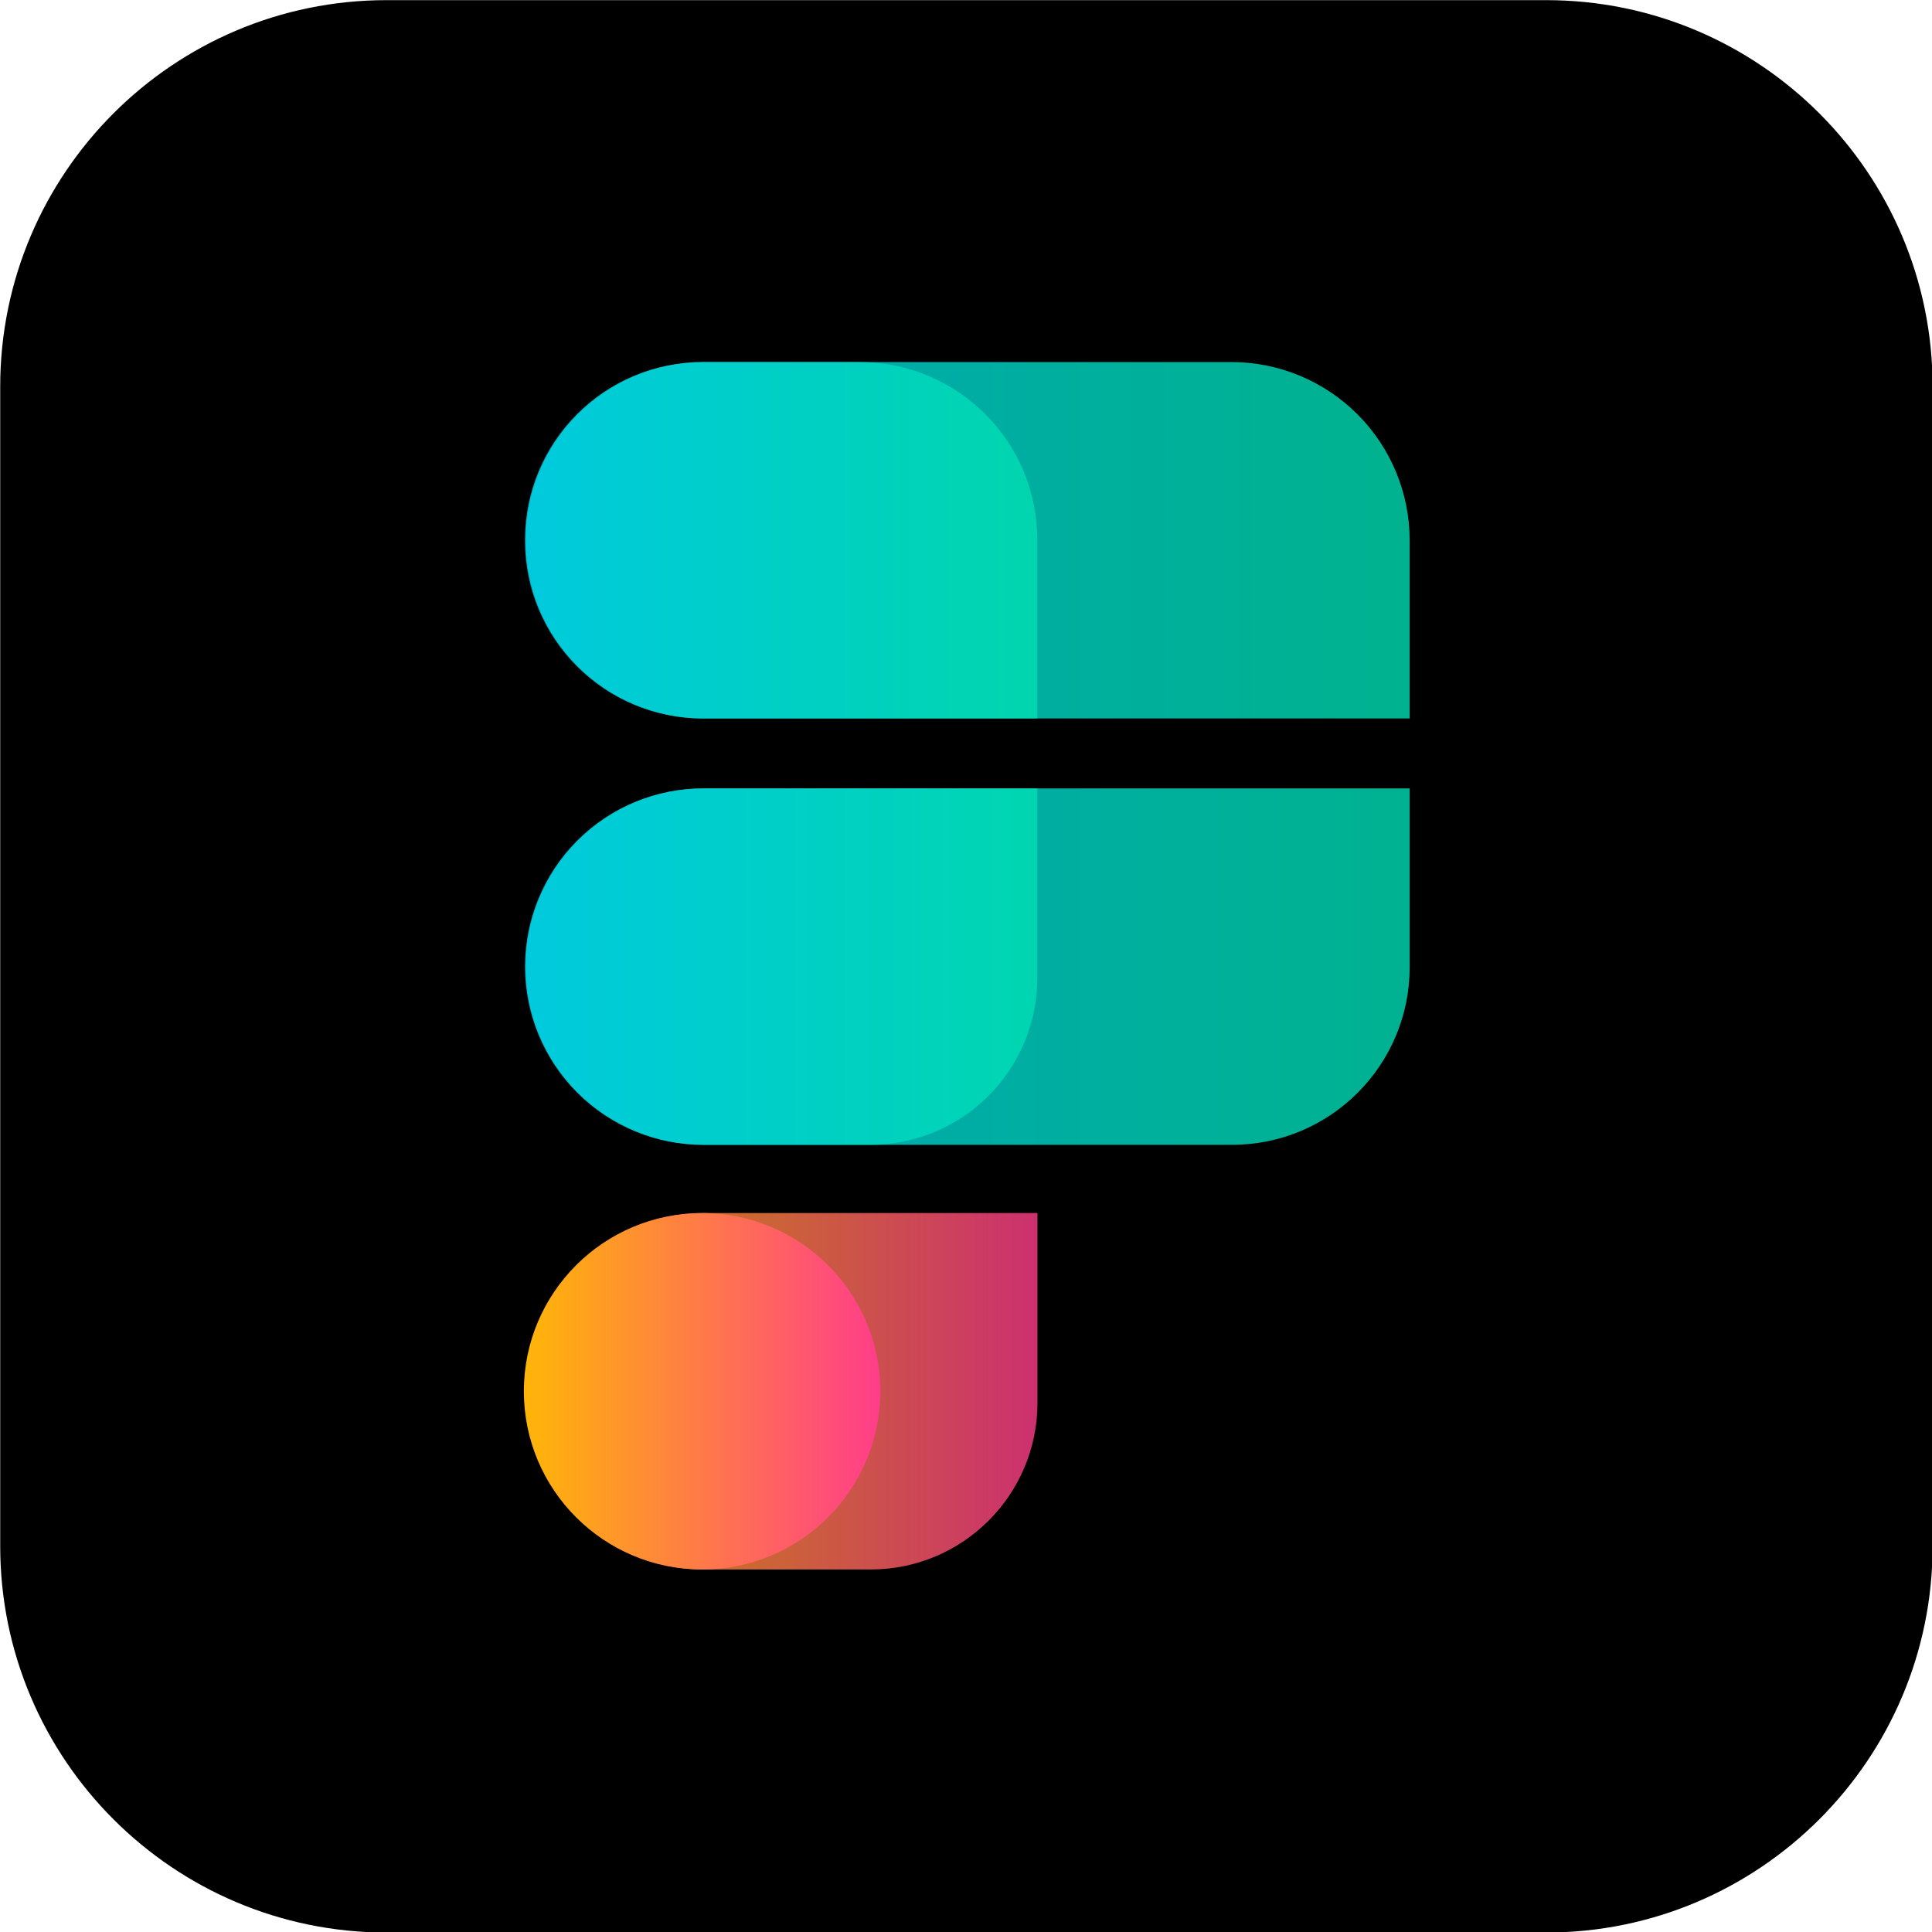 <?xml version="1.0" encoding="UTF-8" standalone="no"?> <svg xmlns="http://www.w3.org/2000/svg" xmlns:xlink="http://www.w3.org/1999/xlink" xmlns:serif="http://www.serif.com/" width="100%" height="100%" viewBox="0 0 100 100" version="1.1" xml:space="preserve" style="fill-rule:evenodd;clip-rule:evenodd;stroke-linejoin:round;stroke-miterlimit:2;"> <g transform="matrix(1,0,0,1,-6150.15,0)"> <g id="_100x100" transform="matrix(0.025,0,0,0.025,6150.15,0)"> <rect x="0" y="0" width="4000" height="4000" style="fill:none;"></rect> <clipPath id="_clip1"> <rect x="0" y="0" width="4000" height="4000"></rect> </clipPath> <g clip-path="url(#_clip1)"> <g id="Background" transform="matrix(1.702,0,0,1.702,-2009.3,-1321.86)"> <path d="M3531.47,1246.95L3531.47,2657.35C3531.47,2916.83 3320.81,3127.49 3061.34,3127.49L1650.93,3127.49C1391.46,3127.49 1180.8,2916.83 1180.8,2657.35L1180.8,1246.95C1180.8,987.475 1391.46,776.815 1650.93,776.815L3061.34,776.815C3320.81,776.815 3531.47,987.475 3531.47,1246.95Z"></path> </g> <g transform="matrix(12.893,0,0,-12.201,-86046.5,9557.38)"> <path d="M6900.26,661.411C6900.26,661.411 6900.26,676.525 6900.26,691.641C6900.26,699.664 6897.24,707.358 6891.87,713.031C6886.51,718.703 6879.22,721.89 6871.63,721.89C6846.97,721.89 6811.57,721.89 6786.91,721.89C6779.33,721.89 6772.05,718.705 6766.68,713.035C6761.32,707.365 6758.3,699.675 6758.3,691.657C6758.3,691.653 6758.3,691.649 6758.3,691.644C6758.3,683.626 6761.32,675.936 6766.68,670.266C6772.05,664.596 6779.33,661.411 6786.91,661.411C6828.38,661.411 6900.26,661.411 6900.26,661.411Z" style="fill:url(#_Linear2);"></path> </g> <g transform="matrix(12.893,0,0,12.201,-86046.5,-6437.55)"> <path d="M6900.26,661.411C6900.26,661.411 6900.26,676.602 6900.26,691.757C6900.26,708.399 6887.49,721.89 6871.74,721.89C6847.08,721.89 6811.6,721.89 6786.91,721.89C6779.33,721.89 6772.05,718.705 6766.68,713.035C6761.32,707.365 6758.3,699.675 6758.3,691.657C6758.3,691.653 6758.3,691.649 6758.3,691.644C6758.3,683.626 6761.32,675.936 6766.68,670.266C6772.05,664.596 6779.33,661.411 6786.91,661.411C6828.38,661.411 6900.26,661.411 6900.26,661.411Z" style="fill:url(#_Linear3);"></path> </g> <g transform="matrix(7.472,0,0,12.201,-49411.1,-6437.55)"> <path d="M6900.26,661.411C6900.26,661.411 6900.26,677.835 6900.26,693.565C6900.26,701.077 6895.39,708.282 6886.71,713.594C6878.04,718.906 6866.27,721.89 6854,721.89L6807.67,721.89C6794.58,721.89 6782.02,718.705 6772.76,713.035C6763.5,707.365 6758.3,699.675 6758.3,691.657C6758.3,691.653 6758.3,691.649 6758.3,691.644C6758.3,683.626 6763.5,675.936 6772.76,670.266C6782.02,664.596 6794.58,661.411 6807.67,661.411C6848.65,661.411 6900.26,661.411 6900.26,661.411Z" style="fill:url(#_Linear4);"></path> </g> <g transform="matrix(7.472,-6.63856e-16,6.28252e-16,-12.201,-49411.1,9557.38)"> <path d="M6900.26,661.411C6900.26,661.411 6900.26,676.583 6900.26,691.729C6900.26,708.387 6878.21,721.89 6851.01,721.89C6836.94,721.89 6821.62,721.89 6807.56,721.89C6780.35,721.89 6758.3,708.387 6758.3,691.729C6758.3,691.677 6758.3,691.625 6758.3,691.572C6758.3,674.915 6780.35,661.411 6807.56,661.411C6848.56,661.411 6900.26,661.411 6900.26,661.411Z" style="fill:url(#_Linear5);"></path> </g> <g transform="matrix(10.987,0,0,12.201,-73153.5,-11415.2)"> <path d="M6853.69,1141.44C6853.69,1141.44 6853.69,1157.89 6853.69,1173.63C6853.69,1189.25 6839.62,1201.92 6822.27,1201.92C6812.18,1201.92 6800.96,1201.92 6790.73,1201.92C6781.82,1201.92 6773.28,1198.74 6766.98,1193.07C6760.69,1187.4 6757.15,1179.71 6757.15,1171.69C6757.15,1171.68 6757.15,1171.68 6757.15,1171.67C6757.15,1163.66 6760.69,1155.97 6766.98,1150.3C6773.28,1144.63 6781.82,1141.44 6790.73,1141.44C6818.6,1141.44 6853.69,1141.44 6853.69,1141.44Z" style="fill:url(#_Linear6);"></path> </g> <g transform="matrix(12.201,0,0,12.201,-81653.8,-11415.2)"> <circle cx="6811.52" cy="1171.68" r="30.24" style="fill:url(#_Linear7);"></circle> </g> </g> </g> </g> <defs> <linearGradient id="_Linear2" x1="0" y1="0" x2="1" y2="0" gradientUnits="userSpaceOnUse" gradientTransform="matrix(141.955,0,0,60.479,6758.3,691.651)"><stop offset="0" style="stop-color:rgb(0,210,230);stop-opacity:0.8"></stop><stop offset="1" style="stop-color:rgb(0,223,178);stop-opacity:0.8"></stop></linearGradient> <linearGradient id="_Linear3" x1="0" y1="0" x2="1" y2="0" gradientUnits="userSpaceOnUse" gradientTransform="matrix(141.955,0,0,60.479,6758.3,691.651)"><stop offset="0" style="stop-color:rgb(0,210,230);stop-opacity:0.8"></stop><stop offset="1" style="stop-color:rgb(0,223,181);stop-opacity:0.8"></stop></linearGradient> <linearGradient id="_Linear4" x1="0" y1="0" x2="1" y2="0" gradientUnits="userSpaceOnUse" gradientTransform="matrix(141.955,0,0,60.479,6758.3,691.651)"><stop offset="0" style="stop-color:rgb(0,210,230);stop-opacity:0.8"></stop><stop offset="1" style="stop-color:rgb(0,223,181);stop-opacity:0.8"></stop></linearGradient> <linearGradient id="_Linear5" x1="0" y1="0" x2="1" y2="0" gradientUnits="userSpaceOnUse" gradientTransform="matrix(141.955,0,0,60.479,6758.3,691.651)"><stop offset="0" style="stop-color:rgb(0,210,230);stop-opacity:0.8"></stop><stop offset="1" style="stop-color:rgb(0,223,178);stop-opacity:0.8"></stop></linearGradient> <linearGradient id="_Linear6" x1="0" y1="0" x2="1" y2="0" gradientUnits="userSpaceOnUse" gradientTransform="matrix(96.54,0,0,60.479,6757.15,1171.68)"><stop offset="0" style="stop-color:rgb(255,182,7);stop-opacity:0.8"></stop><stop offset="1" style="stop-color:rgb(255,61,138);stop-opacity:0.8"></stop></linearGradient> <linearGradient id="_Linear7" x1="0" y1="0" x2="1" y2="0" gradientUnits="userSpaceOnUse" gradientTransform="matrix(60.479,0,0,60.479,6781.28,1171.68)"><stop offset="0" style="stop-color:rgb(255,182,7);stop-opacity:1"></stop><stop offset="1" style="stop-color:rgb(255,61,138);stop-opacity:1"></stop></linearGradient> </defs> </svg> 